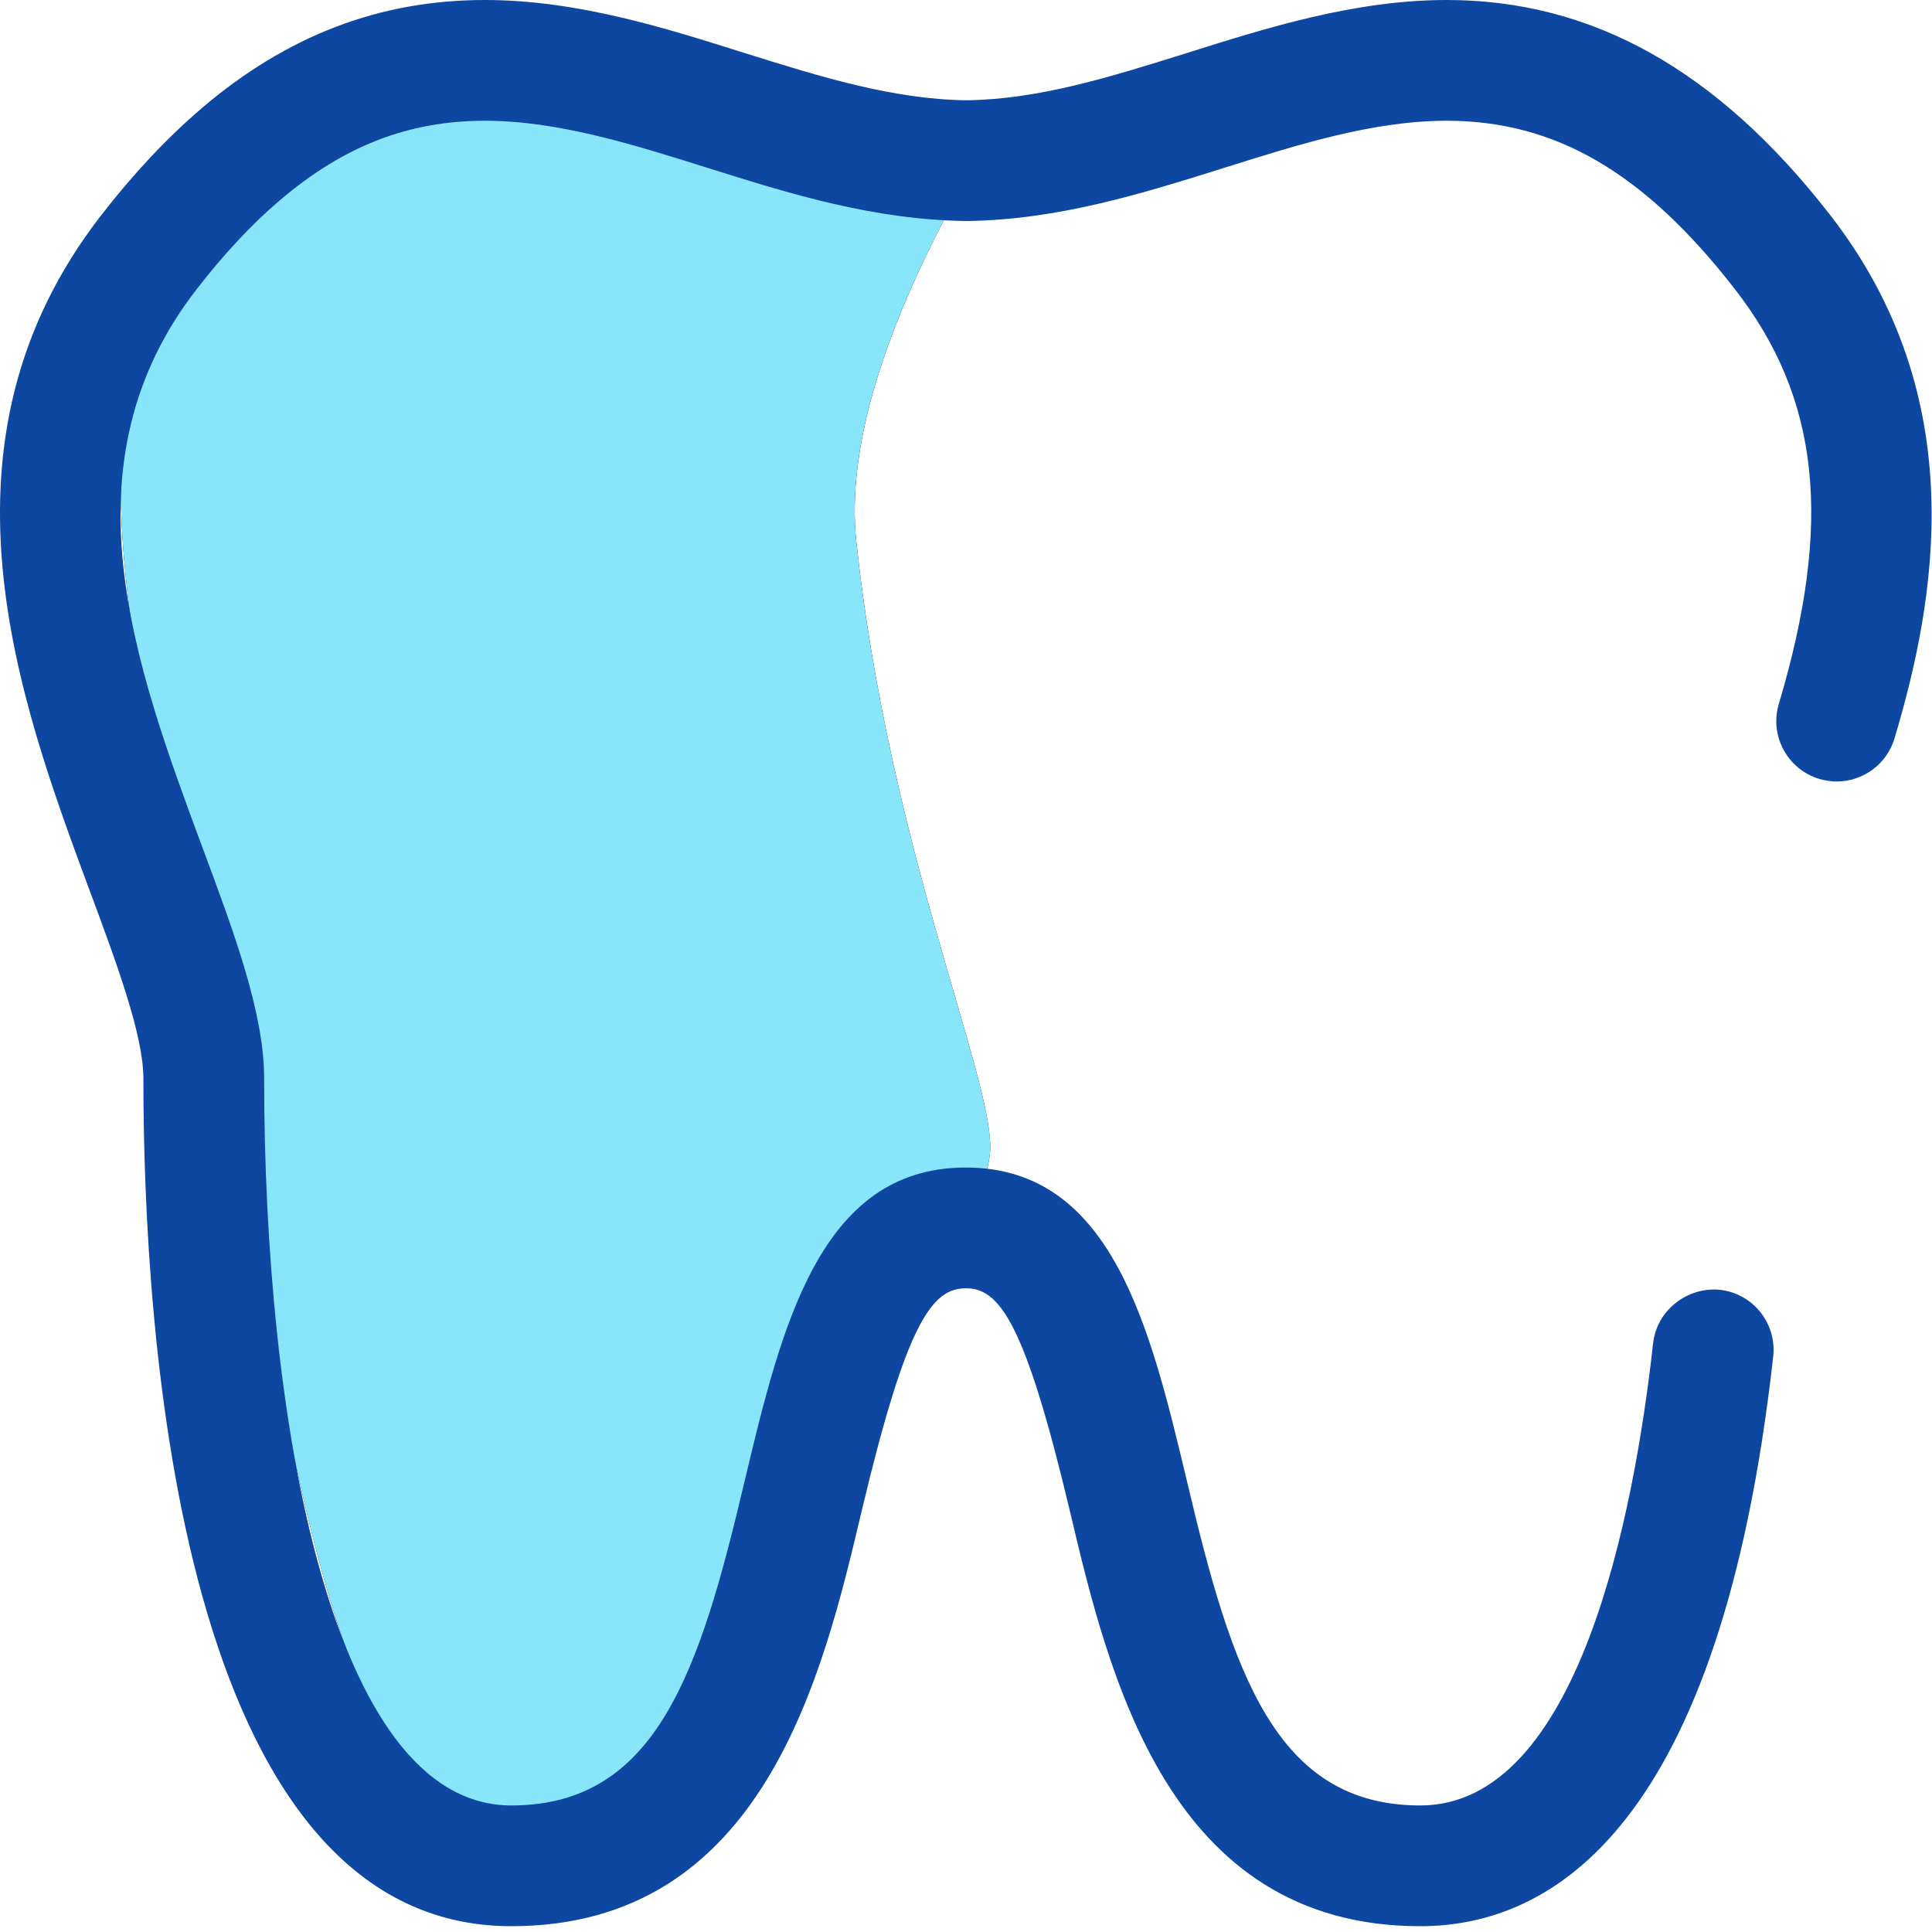 <?xml version="1.0" encoding="UTF-8"?>
<svg width="32px" height="32px" viewBox="0 0 32 32" version="1.1" xmlns="http://www.w3.org/2000/svg" xmlns:xlink="http://www.w3.org/1999/xlink">
    <title>icon/שיניים, פה ולסת</title>
    <defs>
        <path d="M15.092,3.922 C11.859,0.649 7.629,0.332 2.403,2.971 C3.78,5.428 4.385,7.431 4.218,8.979 C3.68,13.979 2,17.729 2,19 C2,20.271 4.347,22.311 4.783,23.469 C6.511,28.061 7.301,30.782 9.366,30.782 C13.244,30.782 13.707,22.156 15.092,15.834 C15.894,12.179 17.589,6.449 15.092,3.922 Z" id="path-1"></path>
        <filter x="-93.7%" y="-45.6%" width="287.5%" height="191.3%" filterUnits="objectBoundingBox" id="filter-2">
            <feOffset dx="0" dy="0" in="SourceAlpha" result="shadowOffsetOuter1"></feOffset>
            <feGaussianBlur stdDeviation="4.5" in="shadowOffsetOuter1" result="shadowBlurOuter1"></feGaussianBlur>
            <feColorMatrix values="0 0 0 0 0   0 0 0 0 0   0 0 0 0 0  0 0 0 0.08 0" type="matrix" in="shadowBlurOuter1"></feColorMatrix>
        </filter>
    </defs>
    <g id="icon/שיניים,-פה-ולסת" stroke="none" stroke-width="1" fill="none" fill-rule="evenodd">
        <g id="Path-9-Copy" transform="translate(9.201, 15.993) scale(-1, 1) translate(-9.201, -15.993) ">
            <use fill="black" fill-opacity="1" filter="url(#filter-2)" xlink:href="#path-1"></use>
            <use fill="#89E5FA" fill-rule="evenodd" xlink:href="#path-1"></use>
        </g>
        <g id="Fill" fill="#0D47A1">
            <path d="M30.309,3.556 C28.45,1.163 26.373,-0 23.962,-0 C22.439,-0 20.978,0.462 19.649,0.881 C18.395,1.274 17.211,1.645 16.01,1.661 C14.782,1.645 13.598,1.274 12.304,0.869 C11.015,0.462 9.554,-0 8.031,-0 C6.288,-0 4.753,0.588 3.336,1.796 C3.335,1.797 3.334,1.799 3.333,1.8 C2.77,2.28 2.215,2.871 1.684,3.555 C-1.262,7.337 0.314,11.591 1.485,14.751 C1.923,15.927 2.375,17.142 2.375,17.862 C2.375,22.083 2.969,31.904 8.469,31.904 C12.648,31.904 13.629,27.749 14.278,25.002 C15.016,21.905 15.435,21.338 15.998,21.338 C16.557,21.338 16.976,21.905 17.714,25 C18.364,27.749 19.345,31.904 23.524,31.904 C25.711,31.904 28.5,30.267 29.37,22.467 C29.43,21.918 29.035,21.424 28.486,21.363 C27.953,21.311 27.443,21.697 27.381,22.246 C27.063,25.106 26.138,29.904 23.524,29.904 C21.115,29.904 20.403,27.681 19.661,24.538 C19.051,21.982 18.42,19.338 15.995,19.338 C13.572,19.338 12.942,21.982 12.331,24.541 C11.59,27.681 10.878,29.904 8.469,29.904 C5.448,29.904 4.375,23.416 4.375,17.862 C4.375,16.782 3.882,15.456 3.34,14.002 C2.244,11.042 1,7.688 3.263,4.783 C3.712,4.204 4.173,3.711 4.633,3.319 C4.633,3.319 4.634,3.319 4.635,3.318 C5.688,2.419 6.767,2 8.031,2 C9.246,2 10.495,2.395 11.747,2.789 C13.081,3.208 14.462,3.641 16.01,3.661 C17.531,3.641 18.912,3.208 20.29,2.776 C21.498,2.395 22.747,2 23.962,2 C25.764,2 27.235,2.859 28.731,4.784 C30.142,6.595 30.361,8.651 29.463,11.658 C29.305,12.187 29.606,12.744 30.135,12.902 C30.231,12.93 30.327,12.944 30.421,12.944 C30.852,12.944 31.25,12.663 31.379,12.23 C32.056,9.964 32.681,6.6 30.309,3.556"></path>
        </g>
    </g>
</svg>